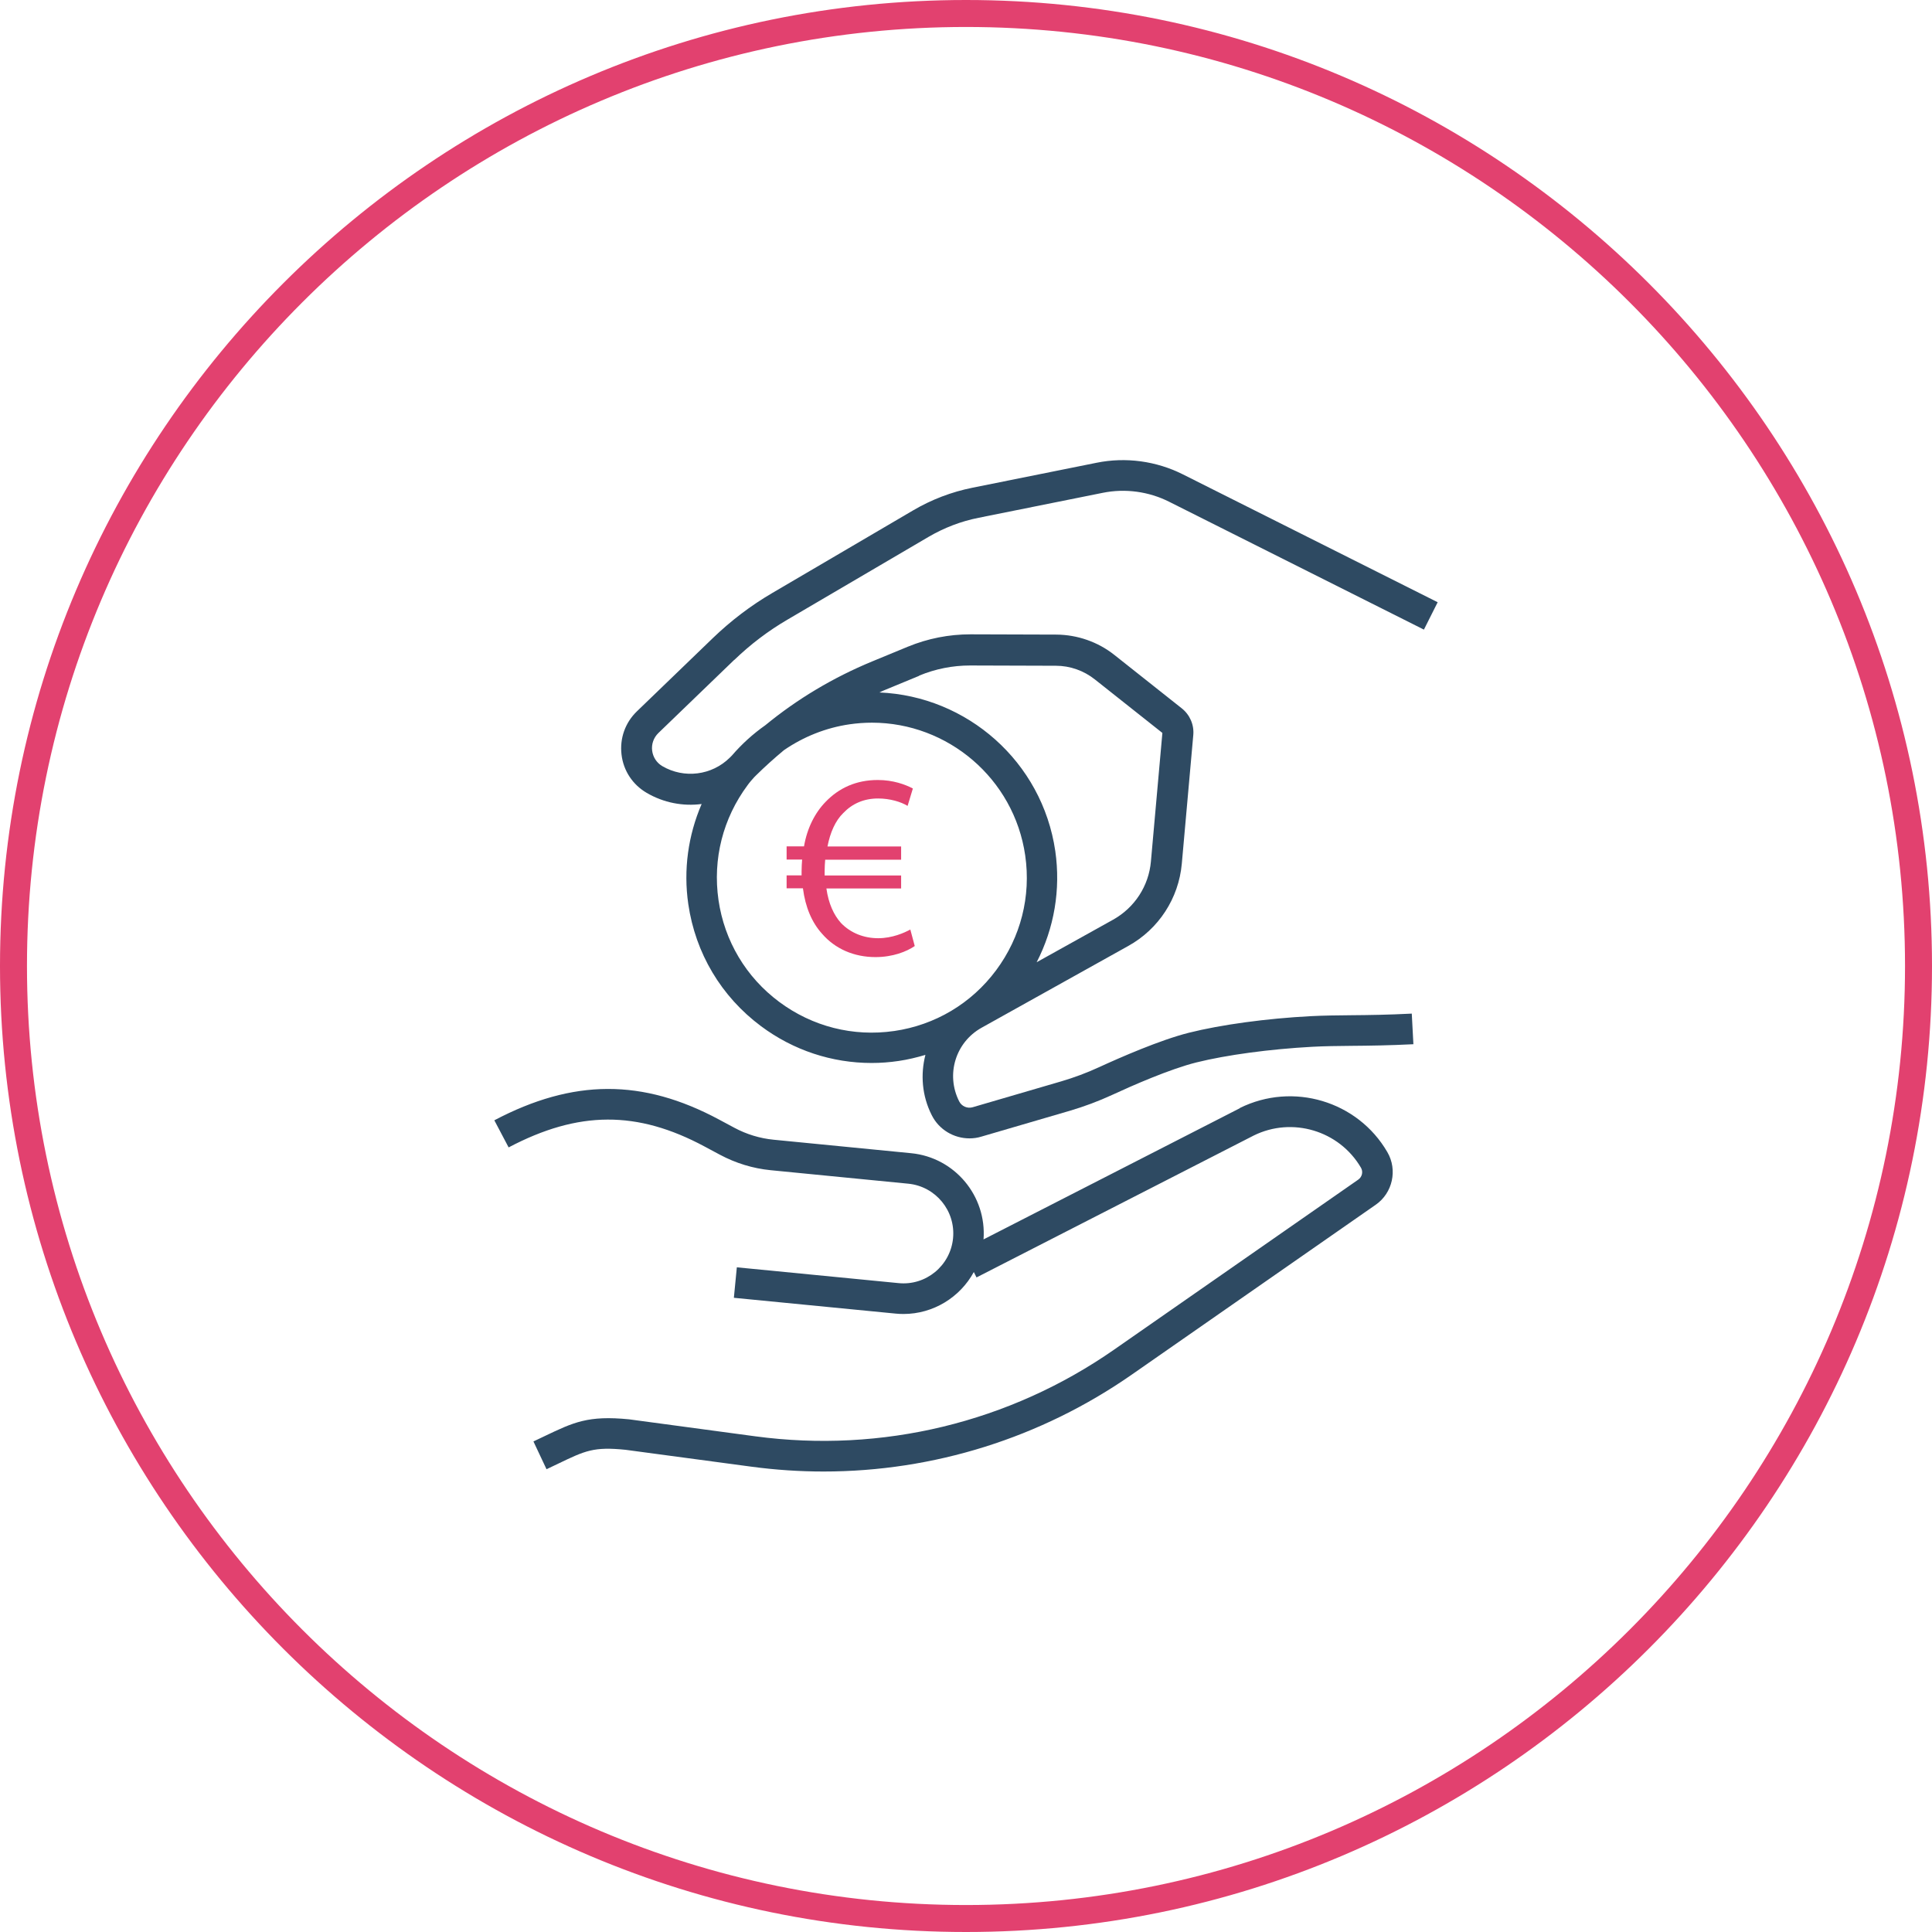 <?xml version="1.0" encoding="UTF-8"?> <svg xmlns="http://www.w3.org/2000/svg" id="Layer_2" data-name="Layer 2" viewBox="0 0 143.24 143.24"><defs><style> .cls-1 { fill: #e2416f; } .cls-2 { fill: #2e4a62; } </style></defs><g id="Layer_1-2" data-name="Layer 1"><path class="cls-1" d="M71.62,143.24C32.13,143.24,0,111.11,0,71.62S32.13,0,71.62,0s71.62,32.13,71.62,71.62-32.13,71.62-71.62,71.62ZM71.62,2C33.23,2,2,33.23,2,71.62s31.23,69.62,69.62,69.62,69.62-31.23,69.62-69.62S110.01,2,71.62,2Z"></path><g><g><path class="cls-2" d="M91.93,82.16l-19.01,9.73c.24-3.22-2.13-6.07-5.36-6.39l-10.2-1c-1.02-.1-2.01-.4-2.92-.89l-1.12-.6c-5.68-3.05-10.82-3.03-16.67.05l1.06,2.01c5.18-2.73,9.53-2.75,14.54-.06l1.12.6c1.18.63,2.45,1.02,3.77,1.15l10.2,1c2.03.2,3.52,2.01,3.32,4.05-.2,2.03-2.01,3.53-4.05,3.32l-11.98-1.17-.22,2.26,11.98,1.17c.2.02.39.03.59.03,2.22,0,4.2-1.24,5.22-3.11l.2.4,20.55-10.52c2.85-1.41,6.34-.37,7.95,2.38.18.3.09.69-.2.89l-18.08,12.59c-7.77,5.42-17.23,7.7-26.62,6.44l-9.36-1.26c-3.04-.3-4.11.22-6.25,1.24l-.84.4.97,2.06.86-.41c2.02-.97,2.64-1.27,5-1.03l9.32,1.25c1.79.24,3.58.36,5.36.36,8.14,0,16.1-2.48,22.86-7.19l18.08-12.59c1.25-.87,1.63-2.58.86-3.9-2.2-3.79-7-5.22-10.94-3.27Z"></path><path class="cls-2" d="M54.43,48.94c1.2-1.16,2.53-2.17,3.97-3.01l10.45-6.13c1.15-.67,2.39-1.15,3.7-1.41l9.2-1.85c1.67-.34,3.42-.1,4.93.66l18.89,9.48,1.02-2.03-18.89-9.48c-1.97-.99-4.24-1.3-6.4-.86l-9.2,1.85c-1.55.31-3.04.88-4.4,1.68l-10.45,6.13c-1.59.93-3.07,2.06-4.39,3.33l-5.64,5.44c-.87.84-1.28,2-1.14,3.2s.82,2.23,1.86,2.84c1.26.74,2.7,1.01,4.08.83-1,2.32-1.36,4.87-.99,7.42.53,3.64,2.44,6.85,5.39,9.05,2.4,1.79,5.26,2.73,8.2,2.73.67,0,1.34-.05,2.01-.15.68-.1,1.34-.26,1.98-.45-.37,1.45-.26,3.03.47,4.47.54,1.08,1.64,1.72,2.8,1.72.29,0,.59-.04.88-.13l6.57-1.92c1.05-.31,2.1-.7,3.12-1.17,1.49-.69,4.29-1.92,6.25-2.41,2.25-.56,5.46-.99,8.59-1.16.93-.05,1.88-.06,2.92-.07,1.31-.01,2.78-.03,4.58-.12l-.12-2.27c-1.75.09-3.2.11-4.49.12-1.07.01-2.05.02-3.01.07-3.27.17-6.64.63-9.03,1.23-2.14.54-5.08,1.83-6.65,2.55-.91.42-1.85.77-2.8,1.05l-6.57,1.92c-.4.12-.83-.07-1.01-.44-1-1.98-.27-4.37,1.66-5.45l10.87-6.06c2.26-1.25,3.75-3.53,3.98-6.11l.85-9.53c.07-.76-.25-1.5-.85-1.98l-5.01-3.97c-1.21-.96-2.74-1.49-4.29-1.5l-6.34-.02h-.03c-1.6,0-3.17.31-4.65.92l-2.64,1.09c-2.88,1.19-5.53,2.77-7.92,4.73-.91.64-1.74,1.39-2.48,2.25l-.15.15c-1.33,1.32-3.39,1.58-5.01.63-.42-.25-.69-.67-.75-1.15-.06-.48.11-.96.46-1.3l5.64-5.44ZM66.29,76.44c-3.04.44-6.06-.33-8.52-2.16-2.46-1.83-4.06-4.52-4.5-7.55-.44-3.04.33-6.06,2.16-8.52.15-.21.32-.4.49-.59l.12-.12c.67-.66,1.36-1.28,2.08-1.88,1.44-.99,3.09-1.66,4.87-1.92.56-.08,1.11-.12,1.66-.12,5.61,0,10.53,4.13,11.36,9.84.44,3.04-.33,6.06-2.16,8.52s-4.52,4.06-7.55,4.5ZM68.15,50.09c1.21-.5,2.48-.75,3.78-.75h.02l6.34.02c1.04,0,2.06.36,2.88,1.01l5.01,3.97-.85,9.53c-.16,1.82-1.21,3.43-2.81,4.32l-5.66,3.15c1.3-2.53,1.79-5.38,1.38-8.24-.97-6.64-6.55-11.49-13.04-11.76.1-.04.19-.1.3-.14l2.64-1.09Z"></path></g><path class="cls-1" d="M67.5,68.91c-.45.25-1.35.65-2.39.65s-2.03-.37-2.76-1.13c-.53-.59-.92-1.43-1.08-2.56h5.54v-.96h-5.67v-.35c0-.27.02-.57.04-.82h5.63v-.98h-5.46c.2-1.04.59-1.92,1.17-2.48.67-.7,1.53-1.08,2.58-1.08.88,0,1.7.25,2.19.55l.39-1.29c-.55-.29-1.45-.63-2.6-.63-1.6,0-2.88.59-3.87,1.62-.78.8-1.37,1.94-1.6,3.3h-1.29v.98h1.15c-.02.27-.04.57-.04.88v.29h-1.11v.96h1.21c.18,1.41.67,2.54,1.41,3.36.98,1.14,2.39,1.74,3.97,1.74,1.29,0,2.31-.41,2.91-.82l-.33-1.23Z"></path></g></g></svg> 